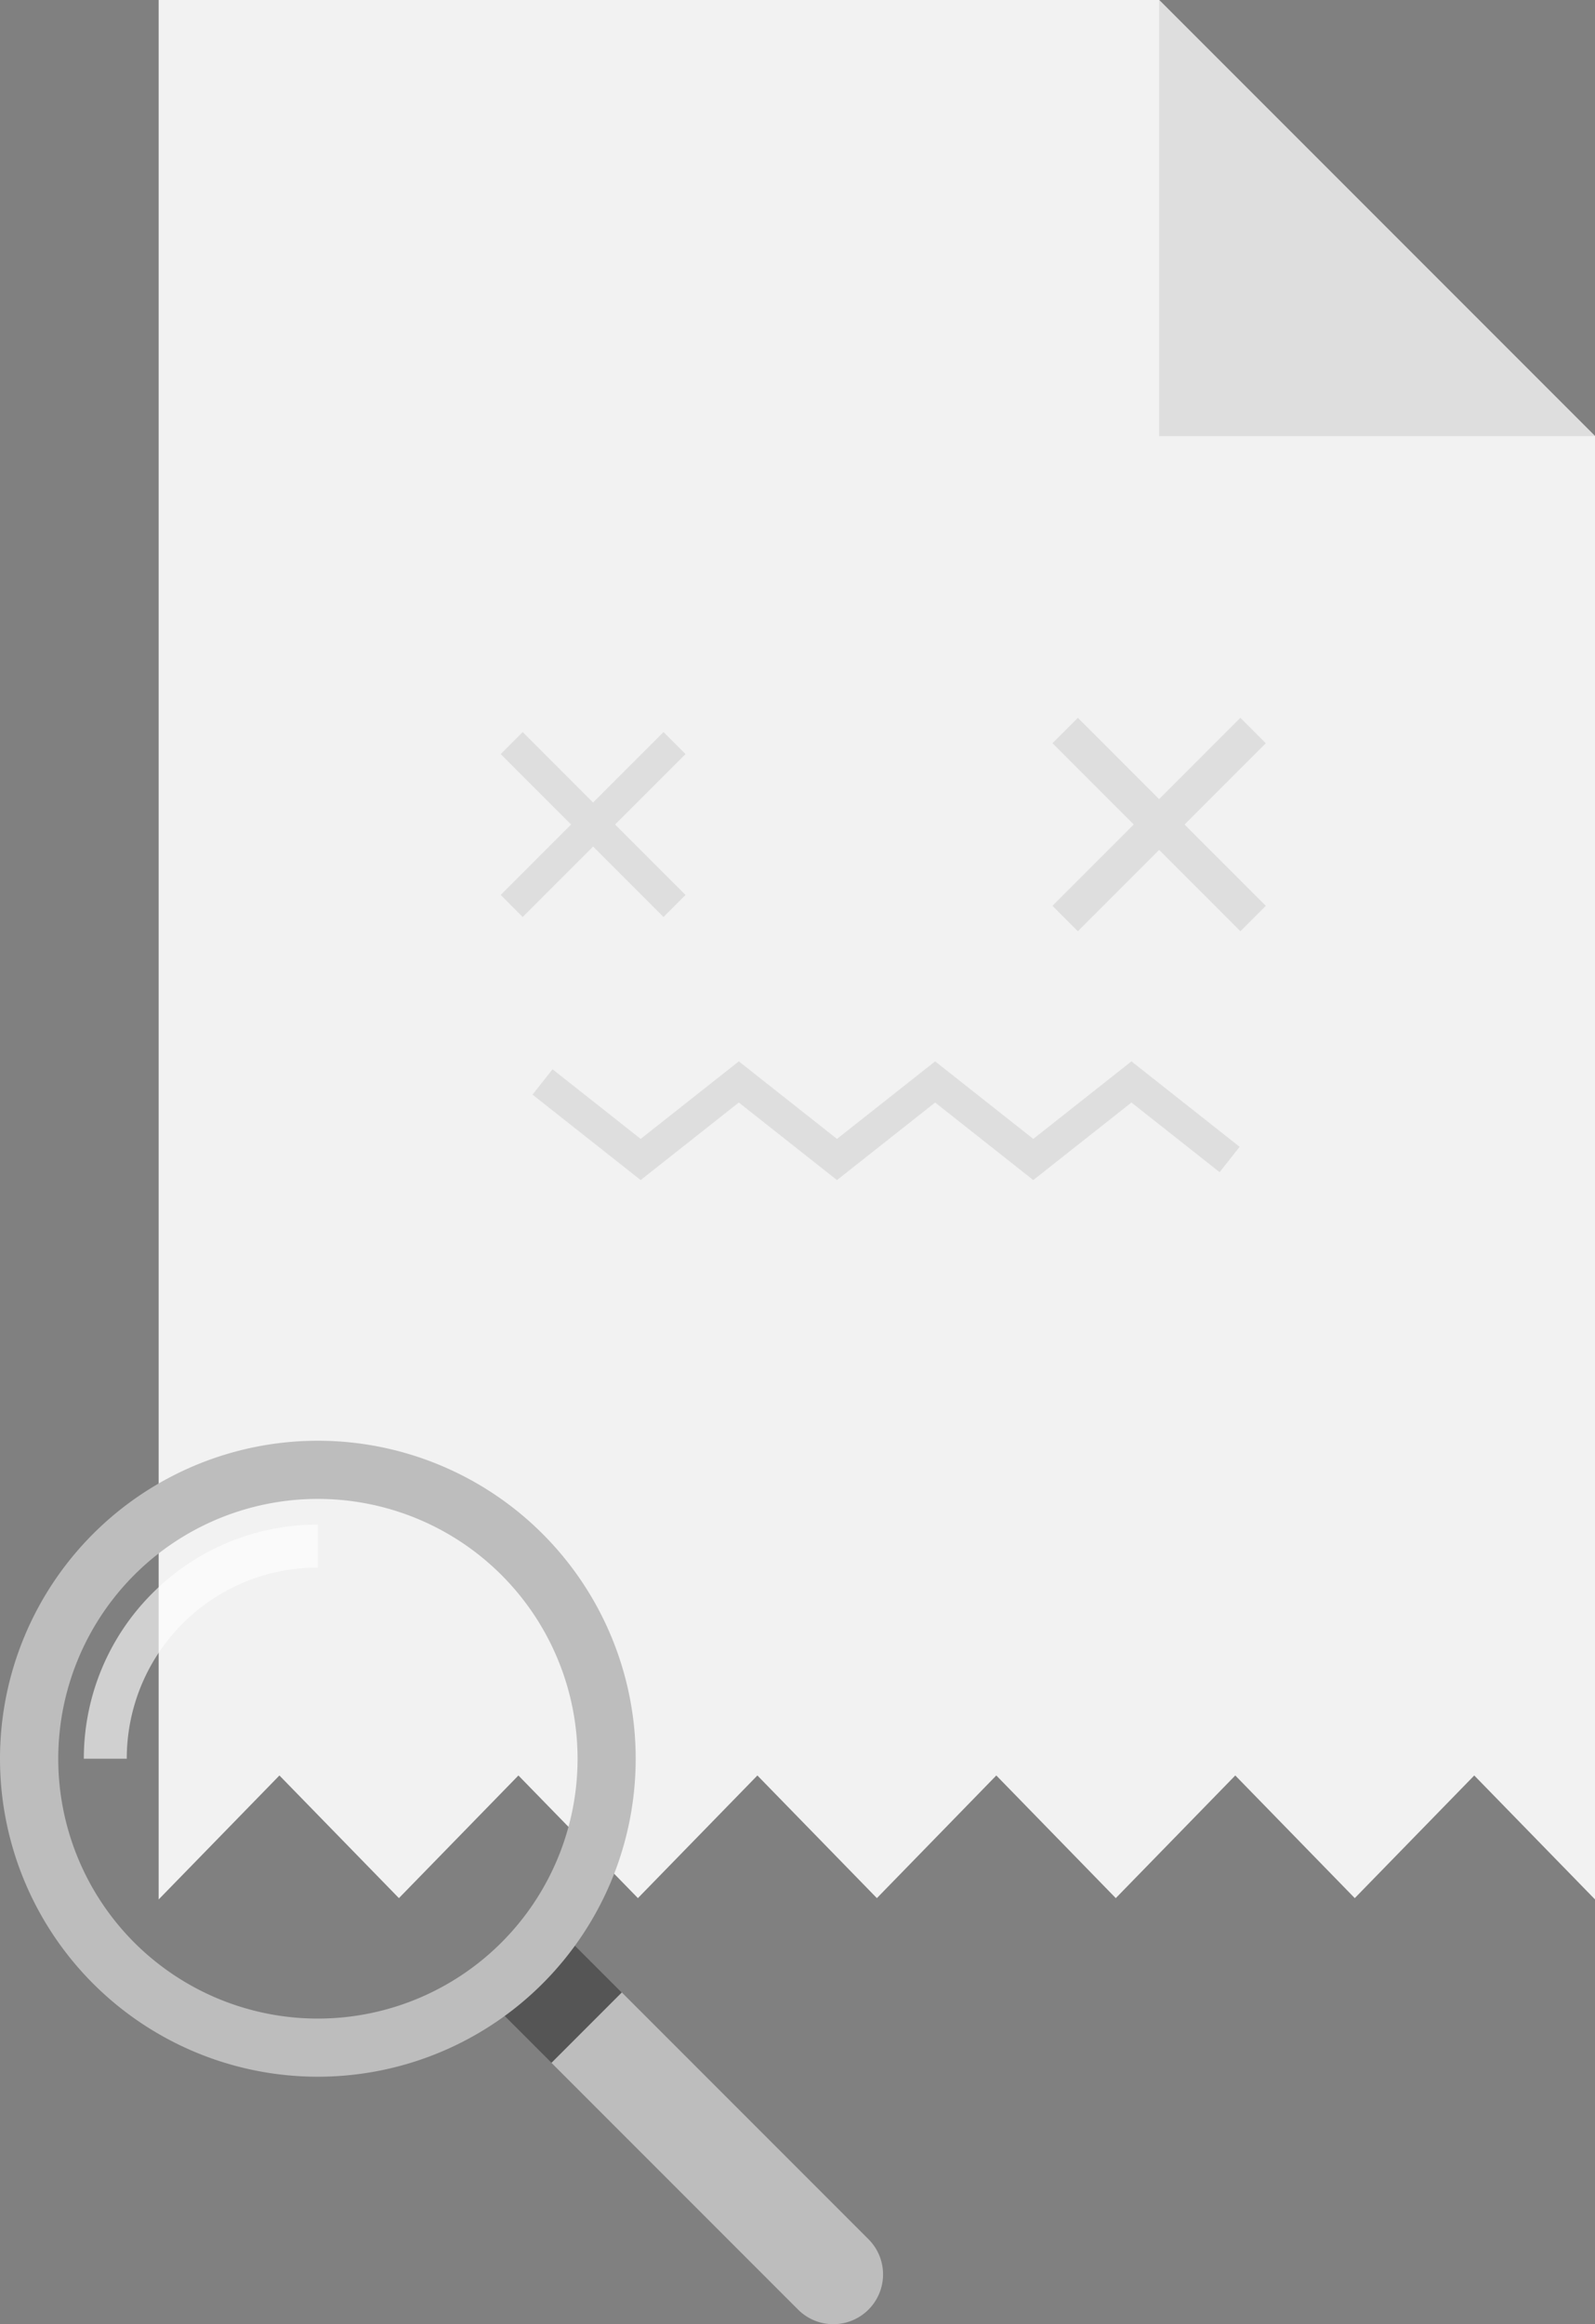 <svg xmlns="http://www.w3.org/2000/svg" width="130" height="189.341" viewBox="0 0 130 189.341"><rect x="0" y="0" width="130" height="189.341" fill="#808080" stroke="none"/><g transform="translate(-7800.969 -6824.35)"><path d="M7942.6,6859.879v119.216l-9.844-10.1-9.739,9.992-9.739-9.992-9.739,9.992-9.738-9.992-9.734,9.992-9.739-9.992-9.738,9.992-9.739-9.992-9.74,9.992-9.739-9.992-9.844,10.1V6824.35h81.545Z" transform="translate(-11.628)" fill="#f2f2f2"/><path d="M7980.424,6859.879V6824.35l35.529,35.529Z" transform="translate(-84.984)" fill="#dedede"/><path d="M7883.519,7129.065l24.6,24.6a4.056,4.056,0,1,1-5.736,5.736l-24.6-24.6Z" transform="translate(-36.377 -146.903)" fill="#bdbdbd"/><rect width="8.112" height="6.375" transform="translate(7841.406 6987.899) rotate(-45)" fill="#555"/><path d="M7811.907,7063.191a21.168,21.168,0,1,1,0,29.936,21.192,21.192,0,0,1,0-29.936m-3.351-3.351a25.906,25.906,0,1,0,36.638,0,25.907,25.907,0,0,0-36.638,0Z" transform="translate(0 -110.527)" fill="#bdbdbd"/><path d="M7819.54,7070.819a19.01,19.01,0,0,0-5.591,13.485h3.5a15.552,15.552,0,0,1,15.577-15.572v-3.5A19,19,0,0,0,7819.54,7070.819Z" transform="translate(-6.147 -116.675)" fill="#fff" opacity="0.63"/><path d="M7893.552,6939.434l-1.793-1.793-5.74,5.74-5.739-5.74-1.793,1.793,5.74,5.739-5.74,5.74,1.793,1.793,5.739-5.739,5.74,5.739,1.793-1.793-5.74-5.74Z" transform="translate(-36.71 -53.651)" fill="#dedede"/><path d="M7981.3,6937.505l-2.07-2.07-6.624,6.624-6.623-6.624-2.07,2.07,6.624,6.624-6.624,6.623,2.07,2.07,6.623-6.624,6.624,6.624,2.07-2.07-6.624-6.623Z" transform="translate(-77.163 -52.606)" fill="#dedede"/><path d="M7908.231,6998.27l-8-6.317-8,6.317-8.815-6.961,1.632-2.065,7.184,5.672,8-6.317,8,6.317,8-6.317,8,6.317,8-6.317,8.817,6.961-1.63,2.066-7.187-5.673-8,6.317-8-6.317Z" transform="translate(-39.045 -77.782)" fill="#dedede"/></g></svg>